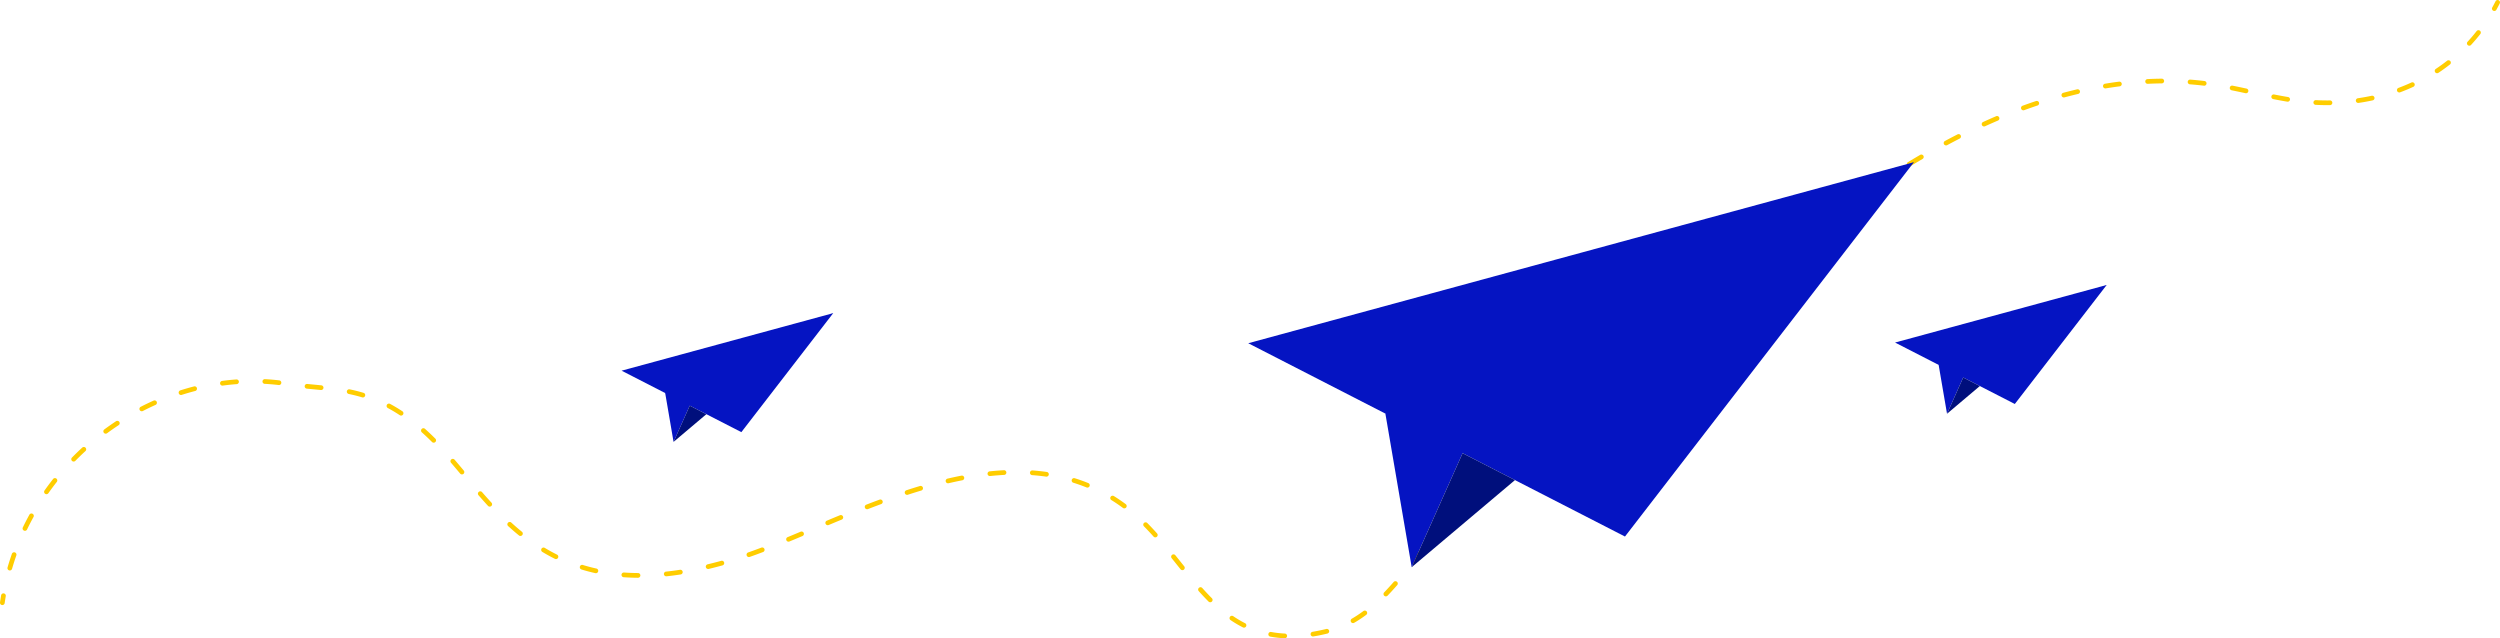 <svg id="Isolation_Mode" data-name="Isolation Mode" xmlns="http://www.w3.org/2000/svg" viewBox="0 0 1920 490.19"><defs><style>.cls-1{fill:#0514c2}.cls-2{fill:#ffcd00}.cls-3{fill:#000f7c}.cls-4{fill:#0514C2}</style></defs><path class="cls-2" d="M1.81 464.7c-.09 0-.17 0-.26-.02a1.815 1.815 0 0 1-1.54-2.05c.26-1.8.54-3.62.85-5.42a1.81 1.81 0 1 1 3.57.61c-.3 1.77-.58 3.56-.84 5.32-.13.9-.9 1.55-1.79 1.55ZM986.69 490.19h-.09c-3.75-.18-7.46-.61-11.02-1.26a1.815 1.815 0 0 1-1.45-2.11c.18-.98 1.13-1.64 2.11-1.45 3.4.62 6.95 1.03 10.54 1.21a1.812 1.812 0 0 1-.09 3.62Zm21.67-1.37a1.812 1.812 0 0 1-.3-3.6c3.4-.56 6.94-1.29 10.51-2.17.97-.24 1.95.35 2.19 1.33.24.97-.35 1.95-1.33 2.19-3.67.9-7.3 1.65-10.79 2.23-.1.02-.2.02-.3.02Zm-52.96-6.78c-.27 0-.55-.06-.82-.19a85.638 85.638 0 0 1-9.55-5.65 1.815 1.815 0 0 1 2.04-3 81.39 81.39 0 0 0 9.14 5.41c.89.45 1.25 1.54.8 2.43-.32.63-.96.99-1.62.99Zm83.72-3.51c-.63 0-1.24-.32-1.57-.91-.5-.87-.2-1.97.66-2.47 2.96-1.71 5.95-3.68 8.88-5.87.8-.6 1.94-.43 2.54.37.6.8.43 1.94-.37 2.54-3.05 2.27-6.16 4.33-9.24 6.11-.29.16-.6.24-.9.24Zm-109.68-16c-.46 0-.93-.18-1.28-.53a190 190 0 0 1-7.52-8c-.67-.75-.6-1.89.15-2.56.75-.66 1.89-.6 2.56.15 2.58 2.89 4.99 5.46 7.38 7.85.71.71.71 1.85 0 2.56-.35.35-.82.53-1.28.53Zm134.91-4.51a1.814 1.814 0 0 1-1.31-3.07c2.32-2.42 4.7-5.02 7.28-7.97.66-.76 1.8-.83 2.56-.17.75.66.83 1.8.17 2.56-2.61 2.99-5.03 5.63-7.39 8.09-.36.37-.83.56-1.31.56Zm-574.36-14.29h-.01c-3.7-.02-7.39-.17-10.98-.42a1.814 1.814 0 1 1 .26-3.62c3.51.25 7.12.39 10.75.41 1 0 1.81.82 1.8 1.82 0 1-.82 1.8-1.81 1.8Zm21.72-1.12a1.809 1.809 0 0 1-.19-3.61c3.49-.37 7.09-.84 10.7-1.4.98-.15 1.91.53 2.07 1.51.15.99-.53 1.91-1.51 2.07-3.67.57-7.32 1.04-10.87 1.42h-.19Zm-54.07-2.39c-.13 0-.26-.01-.39-.04-3.6-.8-7.18-1.74-10.64-2.81a1.81 1.81 0 1 1 1.06-3.46c3.37 1.04 6.86 1.96 10.36 2.73.98.22 1.59 1.18 1.38 2.16-.19.84-.94 1.42-1.77 1.42ZM7.53 438.13a1.81 1.81 0 0 1-1.74-2.31c1.01-3.5 2.14-7.02 3.34-10.46.33-.94 1.37-1.44 2.31-1.11.94.33 1.44 1.37 1.11 2.31-1.18 3.37-2.29 6.83-3.28 10.26-.23.79-.95 1.31-1.74 1.31Zm900.53-.26c-.53 0-1.06-.23-1.41-.68-.98-1.22-1.96-2.45-2.94-3.67-1.28-1.61-2.57-3.22-3.86-4.82a1.813 1.813 0 1 1 2.83-2.27l3.87 4.83c.98 1.23 1.96 2.45 2.93 3.67.63.78.5 1.92-.28 2.55-.33.27-.73.4-1.13.4Zm-364.21-.89c-.82 0-1.56-.56-1.76-1.39-.23-.97.37-1.95 1.34-2.18 3.43-.82 6.95-1.72 10.48-2.69.97-.27 1.96.3 2.23 1.27.27.96-.3 1.96-1.27 2.23-3.56.98-7.13 1.9-10.6 2.73-.14.03-.28.05-.42.05Zm541.76-3.74c-.4 0-.81-.13-1.14-.41a1.81 1.81 0 0 1-.26-2.55c2.12-2.61 4.51-5.56 6.91-8.44a1.81 1.81 0 0 1 2.55-.24c.77.64.88 1.78.24 2.55-2.38 2.87-4.77 5.82-6.88 8.41-.36.44-.88.67-1.41.67Zm-658.64-3.86c-.27 0-.55-.06-.81-.19-3.24-1.62-6.49-3.4-9.65-5.31a1.82 1.82 0 0 1-.62-2.49 1.82 1.82 0 0 1 2.49-.62c3.08 1.85 6.24 3.59 9.4 5.17.9.45 1.26 1.53.81 2.43-.32.64-.96 1-1.62 1Zm148.19-1.56a1.818 1.818 0 0 1-.6-3.53c3.2-1.12 6.53-2.34 10.18-3.72.93-.36 1.98.11 2.34 1.05.36.94-.11 1.98-1.05 2.34-3.68 1.4-7.04 2.63-10.27 3.76-.2.07-.4.1-.6.1ZM605.6 416c-.71 0-1.39-.42-1.67-1.12-.38-.92.06-1.98.98-2.37 3.3-1.37 6.64-2.77 10.04-4.19a1.812 1.812 0 0 1 1.4 3.34c-3.4 1.43-6.75 2.83-10.06 4.2-.23.09-.46.14-.69.14Zm281.68-3.31c-.5 0-.99-.2-1.35-.6a209.41 209.41 0 0 0-7.38-7.87c-.7-.71-.7-1.86.01-2.56s1.86-.7 2.56.01c2.45 2.48 4.91 5.1 7.51 8 .67.75.6 1.89-.14 2.56-.35.31-.78.46-1.21.46Zm-487.59-1.08c-.4 0-.81-.13-1.14-.41-2.76-2.24-5.55-4.66-8.31-7.18-.74-.68-.79-1.82-.11-2.56s1.82-.79 2.56-.11c2.7 2.47 5.45 4.84 8.15 7.04.78.63.89 1.77.26 2.55-.36.44-.88.67-1.41.67Zm707.25-3.06c-.46 0-.91-.17-1.26-.51-.72-.7-.73-1.84-.04-2.56 2.54-2.61 5.11-5.23 7.65-7.77.71-.71 1.85-.71 2.56 0s.71 1.85 0 2.56c-2.52 2.53-5.09 5.14-7.62 7.74-.36.37-.83.55-1.3.55Zm-1087.78-.88a1.814 1.814 0 0 1-1.63-2.6c1.58-3.29 3.28-6.57 5.04-9.77.48-.88 1.59-1.2 2.46-.71.88.48 1.19 1.59.71 2.46-1.73 3.14-3.4 6.36-4.95 9.59a1.81 1.81 0 0 1-1.63 1.03Zm616.55-4.31a1.812 1.812 0 0 1-.7-3.48c3.32-1.39 6.68-2.79 10.06-4.18.93-.38 1.98.06 2.36.99.38.92-.06 1.98-.99 2.36-3.38 1.39-6.73 2.79-10.04 4.17-.23.1-.47.14-.7.14Zm30.24-12.27c-.73 0-1.41-.44-1.69-1.16-.36-.93.1-1.98 1.03-2.34 3.5-1.36 6.93-2.66 10.19-3.87.94-.35 1.98.13 2.33 1.07.35.94-.13 1.98-1.07 2.33-3.25 1.2-6.66 2.5-10.14 3.85-.22.08-.44.12-.65.12Zm197.52-.65c-.38 0-.75-.12-1.08-.36-2.88-2.14-5.86-4.17-8.87-6.03a1.815 1.815 0 0 1 1.92-3.08c3.09 1.92 6.16 4 9.12 6.2.8.6.97 1.73.38 2.53-.36.48-.9.73-1.46.73Zm-487.37-1.36c-.49 0-.98-.2-1.33-.59-2.32-2.52-4.7-5.19-7.28-8.15-.66-.75-.58-1.9.18-2.56.75-.66 1.9-.58 2.56.18 2.56 2.94 4.92 5.58 7.22 8.08.68.74.63 1.88-.11 2.56-.35.32-.79.48-1.23.48Zm754.02-3.5c-.48 0-.96-.19-1.31-.56-.69-.72-.66-1.87.06-2.56 2.63-2.51 5.3-5.02 7.94-7.47.73-.68 1.88-.64 2.56.09.68.73.64 1.88-.09 2.56-2.63 2.44-5.29 4.95-7.91 7.44-.35.33-.8.5-1.25.5Zm-433.46-5.53a1.808 1.808 0 0 1-.56-3.53c3.54-1.16 7.05-2.25 10.43-3.27.96-.29 1.97.26 2.25 1.22.29.96-.26 1.97-1.22 2.26-3.35 1-6.83 2.09-10.35 3.24-.19.06-.38.09-.56.09Zm-660.98-.51a1.812 1.812 0 0 1-1.48-2.85c2.1-2.98 4.31-5.94 6.57-8.81.62-.79 1.76-.92 2.54-.3.79.62.92 1.76.3 2.54a194.08 194.08 0 0 0-6.45 8.65c-.35.5-.91.77-1.48.77Zm799.42-5.07c-.23 0-.46-.04-.68-.13-3.28-1.33-6.68-2.54-10.1-3.6-.96-.3-1.49-1.31-1.19-2.27.3-.96 1.31-1.49 2.27-1.19 3.51 1.09 7.01 2.34 10.39 3.71.93.38 1.37 1.43 1 2.36-.29.7-.96 1.13-1.68 1.13Zm-107.01-3.3c-.82 0-1.57-.56-1.76-1.4-.23-.97.38-1.95 1.35-2.18 3.61-.84 7.21-1.62 10.7-2.3.98-.19 1.93.45 2.13 1.43.19.98-.45 1.93-1.43 2.13-3.45.68-7.01 1.44-10.57 2.28-.14.03-.28.05-.42.05Zm75.56-5.1c-.09 0-.17 0-.26-.02-3.48-.5-7.07-.88-10.69-1.14-1-.07-1.75-.94-1.68-1.94.07-1 .94-1.74 1.94-1.68 3.7.27 7.38.66 10.94 1.17a1.807 1.807 0 0 1-.25 3.6Zm-43.41-.46a1.81 1.81 0 0 1-.19-3.61c3.69-.39 7.37-.68 10.94-.87 1-.07 1.85.72 1.9 1.71.05 1-.72 1.85-1.71 1.9-3.51.18-7.13.47-10.75.85h-.19Zm-405.46-1.26c-.52 0-1.03-.22-1.39-.65-2.24-2.67-4.64-5.53-7.01-8.3-.65-.76-.56-1.9.2-2.55.76-.65 1.9-.56 2.55.2 2.38 2.78 4.79 5.64 7.04 8.33.64.77.54 1.91-.22 2.55-.34.28-.75.42-1.16.42Zm799.39-.84c-.5 0-1-.21-1.36-.61-.66-.75-.59-1.89.16-2.56 2.72-2.4 5.49-4.81 8.22-7.17.76-.65 1.9-.57 2.55.19.65.76.57 1.9-.19 2.55-2.72 2.34-5.48 4.74-8.18 7.14-.34.3-.77.45-1.2.45Zm-1097.6-9.03c-.46 0-.92-.17-1.27-.52-.71-.7-.73-1.85-.03-2.56 2.55-2.6 5.21-5.18 7.89-7.64.74-.68 1.88-.63 2.56.11.68.74.63 1.88-.11 2.56-2.64 2.42-5.25 4.95-7.75 7.5-.35.36-.82.54-1.29.54Zm1122.47-12.1c-.53 0-1.05-.23-1.4-.67-.63-.77-.52-1.92.26-2.55 2.82-2.3 5.68-4.61 8.49-6.85.78-.62 1.92-.49 2.55.29.62.78.49 1.92-.29 2.55-2.8 2.23-5.64 4.52-8.45 6.82-.34.28-.74.41-1.15.41Zm-845.97-2.4c-.46 0-.93-.18-1.28-.53-2.6-2.6-5.23-5.1-7.81-7.41-.75-.67-.81-1.81-.14-2.56s1.81-.81 2.56-.14c2.63 2.36 5.31 4.9 7.96 7.55.71.71.71 1.85 0 2.56-.35.35-.82.53-1.28.53Zm-251.88-6.91a1.816 1.816 0 0 1-1.08-3.27c2.93-2.17 5.96-4.28 9-6.29.84-.55 1.96-.32 2.51.51.55.84.32 1.96-.51 2.51-2.99 1.97-5.96 4.05-8.85 6.18-.32.24-.7.35-1.08.35Zm1123.52-10.85c-.55 0-1.09-.25-1.45-.72-.6-.8-.44-1.94.36-2.54 2.8-2.11 5.76-4.29 8.79-6.47.81-.58 1.94-.4 2.53.41.59.81.4 1.94-.41 2.53-3.02 2.17-5.95 4.34-8.73 6.43-.33.25-.71.36-1.09.36Zm-896.67-3.05c-.34 0-.69-.1-1-.3-3.02-2-6.11-3.85-9.18-5.5a1.812 1.812 0 0 1-.74-2.45c.47-.88 1.57-1.21 2.45-.74 3.16 1.7 6.35 3.61 9.46 5.67.83.55 1.06 1.68.51 2.51-.35.53-.93.81-1.51.81Zm-199.15-3.32a1.81 1.81 0 0 1-.83-3.42c3.26-1.68 6.59-3.28 9.9-4.76.91-.41 1.99 0 2.39.91.41.91 0 1.99-.91 2.39-3.25 1.46-6.52 3.03-9.72 4.68-.27.14-.55.2-.83.2Zm169.79-10.6c-.17 0-.35-.03-.53-.08-3.34-1.01-6.74-1.87-10.38-2.62a1.813 1.813 0 0 1 .73-3.55c3.75.77 7.25 1.66 10.7 2.7.96.29 1.5 1.3 1.21 2.26-.24.78-.96 1.29-1.73 1.29Zm-139.66-1.9c-.77 0-1.48-.49-1.73-1.26-.3-.95.22-1.97 1.17-2.28 3.48-1.12 7.04-2.14 10.56-3.05a1.813 1.813 0 1 1 .91 3.51c-3.45.89-6.94 1.9-10.36 2.99-.18.06-.37.09-.55.09Zm1092.32 0c-.58 0-1.15-.28-1.5-.8-.56-.83-.34-1.95.49-2.52 2.81-1.9 5.78-3.88 9.06-6.05.83-.55 1.96-.32 2.51.51.55.83.32 1.96-.51 2.51-3.27 2.17-6.23 4.14-9.03 6.04-.31.21-.66.31-1.01.31Zm-984.71-3.82h-.18c-1.81-.18-3.61-.35-5.42-.53-1.8-.17-3.6-.34-5.41-.52-1-.1-1.72-.99-1.62-1.98.1-1 .99-1.73 1.98-1.62 1.8.18 3.59.35 5.39.52 1.81.17 3.62.35 5.43.53a1.81 1.81 0 0 1-.18 3.61Zm-75.81-3.38c-.89 0-1.67-.66-1.79-1.57-.13-.99.56-1.9 1.55-2.04 3.63-.49 7.31-.87 10.93-1.14 1-.07 1.87.68 1.94 1.67.07 1-.68 1.87-1.67 1.94-3.55.26-7.15.64-10.71 1.12-.08.01-.16.02-.25.02Zm43.41-.44c-.07 0-.14 0-.21-.01-3.54-.42-7.15-.72-10.72-.91-1-.05-1.77-.91-1.71-1.9.05-1 .92-1.77 1.9-1.71 3.65.19 7.34.51 10.96.93.99.12 1.7 1.02 1.59 2.01-.11.92-.89 1.6-1.8 1.6Zm1044.36-10.33a1.811 1.811 0 0 1-.99-3.33c3.04-1.98 6.07-3.97 9.1-5.96.84-.55 1.96-.32 2.51.52.55.84.32 1.96-.52 2.51-3.03 1.99-6.07 3.98-9.11 5.96-.31.2-.65.3-.99.3Zm27.2-18.06c-.58 0-1.15-.28-1.5-.79-.56-.83-.35-1.95.47-2.52 3.16-2.16 6.07-4.19 8.91-6.19a1.809 1.809 0 0 1 2.09 2.95c-2.85 2.02-5.79 4.05-8.96 6.22-.31.21-.67.32-1.02.32Zm26.45-19.12c-.54 0-1.08-.24-1.43-.7-.61-.79-.47-1.93.32-2.54 2.91-2.25 5.76-4.52 8.47-6.74a1.82 1.82 0 0 1 2.55.25c.63.77.52 1.92-.25 2.55a426.74 426.74 0 0 1-8.55 6.81c-.33.26-.72.38-1.11.38Zm24.99-20.98c-.5 0-1-.2-1.35-.61-.67-.75-.6-1.89.15-2.56 2.72-2.42 5.41-4.84 8.08-7.27.74-.67 1.89-.62 2.56.13.67.74.62 1.89-.13 2.56-2.68 2.43-5.38 4.86-8.1 7.29-.35.31-.78.46-1.2.46Zm24.19-21.93c-.49 0-.98-.2-1.34-.59-.67-.74-.62-1.89.12-2.56 2.69-2.44 5.38-4.88 8.09-7.3.75-.67 1.89-.6 2.56.14.67.75.6 1.89-.14 2.56-2.7 2.41-5.38 4.84-8.07 7.28-.35.32-.78.47-1.22.47Zm24.49-21.57c-.52 0-1.03-.22-1.39-.65-.64-.77-.54-1.91.22-2.55 2.87-2.41 5.71-4.74 8.44-6.92a1.813 1.813 0 1 1 2.27 2.83c-2.71 2.17-5.53 4.48-8.38 6.87-.34.29-.75.42-1.16.42Zm25.78-20c-.57 0-1.13-.27-1.48-.77a1.8 1.8 0 0 1 .44-2.52c.58-.41 1.17-.82 1.76-1.23 2.39-1.67 4.79-3.33 7.2-4.98.83-.57 1.95-.36 2.52.47.57.82.36 1.95-.47 2.52-2.4 1.65-4.79 3.31-7.18 4.97-.58.41-1.16.81-1.74 1.22-.32.22-.68.33-1.04.33Zm26.98-18.37c-.59 0-1.17-.29-1.51-.81-.55-.84-.32-1.96.51-2.51 3.09-2.04 6.16-4.04 9.13-5.95a1.809 1.809 0 0 1 1.96 3.04c-2.96 1.91-6.02 3.9-9.1 5.93-.31.2-.65.3-1 .3Zm27.57-17.47c-.61 0-1.21-.31-1.55-.87-.52-.86-.24-1.97.61-2.49 3.15-1.91 6.3-3.78 9.38-5.58.86-.5 1.97-.21 2.48.65.5.86.21 1.97-.65 2.48-3.06 1.79-6.19 3.65-9.33 5.55-.29.18-.62.26-.94.26Zm28.33-16.21c-.65 0-1.27-.35-1.6-.95-.47-.88-.14-1.98.74-2.45 3.22-1.73 6.48-3.44 9.67-5.07a1.813 1.813 0 1 1 1.65 3.23c-3.17 1.62-6.4 3.32-9.6 5.04-.27.15-.57.22-.86.22Zm29.21-14.54c-.69 0-1.34-.39-1.65-1.06-.42-.91-.02-1.98.89-2.4 3.32-1.52 6.68-3 9.99-4.42a1.813 1.813 0 1 1 1.42 3.34c-3.28 1.4-6.62 2.87-9.91 4.38-.24.11-.5.16-.75.16Zm30.18-12.41a1.81 1.81 0 0 1-.62-3.51c3.44-1.26 6.91-2.47 10.32-3.61a1.808 1.808 0 1 1 1.15 3.43c-3.38 1.13-6.82 2.33-10.22 3.58-.21.08-.42.11-.62.11Zm233.45-3.97c-2.97 0-5.99-.08-8.97-.23-1-.05-1.77-.9-1.72-1.9.05-1 .92-1.77 1.9-1.72 3.59.19 7.21.26 10.77.22h.02a1.81 1.81 0 0 1 .02 3.62c-.68 0-1.35.01-2.03.01Zm23.69-1.7c-.89 0-1.66-.65-1.79-1.55-.14-.99.54-1.91 1.53-2.05 3.55-.52 7.11-1.16 10.59-1.91.98-.21 1.94.41 2.15 1.39.21.98-.41 1.94-1.39 2.15-3.55.77-7.2 1.43-10.83 1.96-.09.01-.18.02-.26.02Zm-54.18-.95c-.1 0-.2 0-.3-.02-3.33-.55-6.85-1.19-10.76-1.97a1.805 1.805 0 0 1-1.42-2.13c.19-.98 1.15-1.62 2.13-1.42 3.87.77 7.35 1.41 10.64 1.95.99.16 1.66 1.09 1.49 2.08-.15.89-.91 1.52-1.79 1.52Zm-171.87-3.26c-.8 0-1.53-.53-1.75-1.34-.26-.97.31-1.96 1.28-2.22 3.53-.95 7.1-1.85 10.61-2.68.98-.23 1.95.37 2.18 1.35.23.97-.37 1.95-1.35 2.18-3.47.82-7 1.71-10.5 2.65-.16.04-.32.06-.47.06Zm139.88-3.23c-.13 0-.26-.01-.39-.04-2.89-.63-6.72-1.45-10.62-2.23a1.81 1.81 0 1 1 .71-3.55c3.93.79 7.77 1.61 10.68 2.24.98.21 1.6 1.18 1.39 2.15-.18.85-.93 1.43-1.77 1.43Zm117.74-.6a1.814 1.814 0 0 1-.64-3.51c3.36-1.25 6.7-2.64 9.92-4.13.91-.42 1.99-.02 2.4.89.42.91.02 1.98-.89 2.4-3.3 1.52-6.72 2.95-10.17 4.23-.21.08-.42.12-.63.12Zm-225.74-3.11a1.812 1.812 0 0 1-.3-3.6c3.61-.6 7.25-1.13 10.83-1.59.99-.13 1.9.57 2.03 1.57.13.99-.57 1.9-1.57 2.03-3.53.45-7.13.98-10.7 1.57-.1.02-.2.02-.3.02Zm75.88-2.08c-.07 0-.15 0-.22-.01-3.54-.43-7.16-.79-10.75-1.06-1-.08-1.74-.95-1.67-1.94.08-1 .94-1.74 1.94-1.67 3.64.28 7.31.64 10.91 1.08.99.12 1.7 1.02 1.58 2.02-.11.92-.89 1.59-1.8 1.59Zm-43.45-1.45a1.812 1.812 0 0 1-.09-3.62c3.66-.19 7.34-.3 10.95-.33h.02c.99 0 1.8.8 1.81 1.79 0 1-.79 1.82-1.79 1.83-3.56.04-7.19.15-10.8.33h-.09Zm222.33-8.13c-.59 0-1.16-.28-1.51-.81-.55-.83-.33-1.96.51-2.51 2.97-1.98 5.9-4.09 8.69-6.29a1.81 1.81 0 0 1 2.24 2.84 138.59 138.59 0 0 1-8.92 6.46c-.31.21-.66.3-1 .3Zm24.75-21.13a1.815 1.815 0 0 1-1.34-3.04c2.41-2.62 4.75-5.37 6.94-8.18.62-.79 1.75-.93 2.54-.31.79.62.93 1.75.31 2.54a139.82 139.82 0 0 1-7.13 8.4c-.36.39-.84.58-1.33.58ZM1915.65 8.43c-.3 0-.6-.07-.88-.23a1.81 1.81 0 0 1-.71-2.46c.87-1.57 1.71-3.16 2.51-4.74.45-.89 1.54-1.25 2.43-.8.89.45 1.25 1.54.8 2.43-.82 1.62-1.69 3.26-2.57 4.87-.33.6-.95.93-1.59.93Z"/><path class="cls-4" d="m958.65 263.6 511.26-139.05-221.93 287.51L958.65 263.6z"/><path class="cls-1" d="m1063.97 317.64 405.94-193.09-346.64 223.52-39.09 87.54-20.21-117.97z"/><path class="cls-3" d="m1084.18 435.61 79.31-66.9-40.22-20.64-39.09 87.54z"/><path class="cls-4" d="m1455.4 263.07 162.54-44.21-70.56 91.4-91.98-47.19z"/><path class="cls-1" d="m1488.88 280.25 129.06-61.39-110.21 71.06-12.42 27.83-6.43-37.5z"/><path class="cls-3" d="m1495.31 317.75 25.21-21.27-12.79-6.56-12.42 27.83z"/><path class="cls-4" d="m477.38 284.68 162.54-44.2-70.56 91.4-91.98-47.2z"/><path class="cls-1" d="m510.86 301.86 129.06-61.38-110.2 71.06-12.43 27.83-6.43-37.51z"/><path class="cls-3" d="m517.29 339.37 25.21-21.27-12.78-6.56-12.43 27.83z"/></svg>